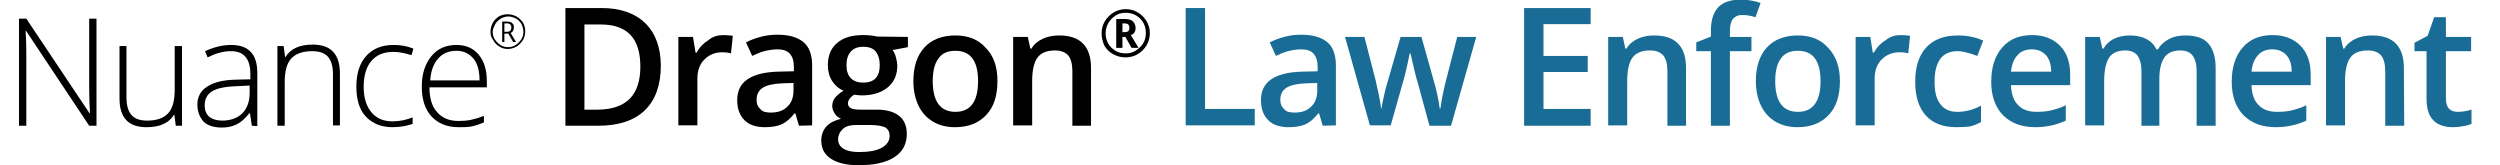<?xml version="1.0" encoding="utf-8"?>
<!-- Generator: Adobe Illustrator 27.5.0, SVG Export Plug-In . SVG Version: 6.00 Build 0)  -->
<svg version="1.1" id="Layer_1" xmlns="http://www.w3.org/2000/svg" xmlns:xlink="http://www.w3.org/1999/xlink" x="0px" y="0px"
	 viewBox="0 0 684 45.2" style="enable-background:new 0 0 684 45.2;" xml:space="preserve">
<style type="text/css">
	.st0{fill:#196C96;}
</style>
<g>
	<path d="M26.5,34.4h-2.1L7.1,8.4H7c0.2,3.1,0.2,5.4,0.2,7v19h-2V5.1h2L24.5,31h0.1c-0.1-2.4-0.2-4.7-0.2-6.8V5.1h2v29.3H26.5z"/>
	<path d="M34.6,12.6v14.1c0,2.2,0.5,3.8,1.4,4.8s2.3,1.5,4.3,1.5c2.6,0,4.5-0.7,5.7-2s1.8-3.4,1.8-6.4v-12h2v21.8h-1.7l-0.4-3h-0.1
		c-1.4,2.3-3.9,3.4-7.5,3.4c-5,0-7.4-2.6-7.4-7.9V12.6H34.6z"/>
	<path d="M68.9,34.4L68.4,31h-0.2c-1.1,1.4-2.2,2.4-3.4,3c-1.2,0.6-2.5,0.9-4.1,0.9c-2.1,0-3.8-0.5-5-1.6C54.6,32,54,30.5,54,28.6
		c0-2.1,0.9-3.8,2.7-4.9c1.8-1.2,4.3-1.8,7.7-1.9l4.1-0.1v-1.4c0-2.1-0.4-3.6-1.3-4.7S65,14,63.1,14c-2,0-4.1,0.6-6.3,1.7L56.1,14
		c2.4-1.1,4.8-1.7,7.1-1.7c2.4,0,4.2,0.6,5.4,1.9c1.2,1.2,1.8,3.2,1.8,5.8v14.5L68.9,34.4L68.9,34.4z M60.8,33c2.3,0,4.2-0.7,5.5-2
		s2-3.2,2-5.5v-2.1l-3.8,0.2c-3.1,0.1-5.2,0.6-6.5,1.4c-1.3,0.8-2,2.1-2,3.8c0,1.4,0.4,2.4,1.3,3.2C58.1,32.6,59.3,33,60.8,33z"/>
	<path d="M91.1,34.4V20.3c0-2.2-0.5-3.8-1.4-4.8S87.4,14,85.4,14c-2.6,0-4.5,0.7-5.7,2s-1.8,3.4-1.8,6.4v12h-2V12.6h1.7l0.4,3h0.1
		c1.4-2.3,3.9-3.4,7.5-3.4c4.9,0,7.4,2.6,7.4,7.9v14.2h-1.9V34.4z"/>
	<path d="M107.4,34.8c-3.1,0-5.5-1-7.3-2.9s-2.6-4.7-2.6-8.2c0-3.6,0.9-6.4,2.7-8.4c1.8-2,4.3-3,7.5-3c1.9,0,3.7,0.3,5.4,1l-0.5,1.8
		c-1.9-0.6-3.5-0.9-4.9-0.9c-2.7,0-4.7,0.8-6.1,2.5c-1.4,1.6-2.1,4-2.1,7.1c0,2.9,0.7,5.2,2.1,6.9s3.3,2.5,5.8,2.5
		c2,0,3.8-0.4,5.5-1.1v1.8C111.4,34.4,109.6,34.8,107.4,34.8z"/>
	<path d="M125.5,34.8c-3.2,0-5.6-1-7.4-2.9s-2.7-4.7-2.7-8.2s0.9-6.2,2.6-8.3s4-3.1,6.9-3.1c2.6,0,4.6,0.9,6.1,2.7s2.2,4.2,2.2,7.3
		v1.6h-15.7c0,3,0.7,5.3,2.1,6.8c1.4,1.6,3.3,2.4,5.9,2.4c1.2,0,2.3-0.1,3.3-0.3c0.9-0.2,2.1-0.5,3.6-1.1v1.8
		c-1.2,0.5-2.4,0.9-3.4,1.1S126.8,34.8,125.5,34.8z M124.9,13.9c-2.1,0-3.8,0.7-5,2.1c-1.3,1.4-2,3.4-2.2,6h13.5
		c0-2.5-0.5-4.5-1.6-5.9C128.4,14.7,126.9,13.9,124.9,13.9z"/>
	<path d="M134.2,8.7c0-0.8,0.2-1.6,0.6-2.4s1-1.3,1.7-1.8c0.7-0.4,1.5-0.6,2.4-0.6c0.8,0,1.6,0.2,2.4,0.6c0.7,0.4,1.3,1,1.8,1.7
		c0.4,0.7,0.6,1.5,0.6,2.4c0,0.8-0.2,1.6-0.6,2.3c-0.4,0.7-1,1.3-1.7,1.8c-0.7,0.4-1.6,0.7-2.4,0.7c-0.9,0-1.7-0.2-2.4-0.7
		c-0.7-0.4-1.3-1-1.7-1.8C134.4,10.3,134.2,9.6,134.2,8.7z M134.8,8.7c0,0.8,0.2,1.5,0.6,2.1c0.4,0.6,0.9,1.1,1.5,1.5
		s1.3,0.6,2.1,0.6s1.5-0.2,2.1-0.6c0.6-0.4,1.1-0.9,1.5-1.5s0.6-1.3,0.6-2.1c0-0.7-0.2-1.4-0.5-2.1c-0.4-0.6-0.9-1.2-1.5-1.5
		s-1.4-0.6-2.1-0.6c-0.7,0-1.4,0.2-2.1,0.6c-0.6,0.4-1.2,0.9-1.5,1.5S134.8,8,134.8,8.7z M140.6,7.5c0,0.3-0.1,0.6-0.2,0.9
		c-0.2,0.3-0.4,0.5-0.7,0.6l1.5,2.5h-0.8l-1.3-2.3H138v2.3h-0.6V5.9h1.3c0.6,0,1.1,0.1,1.4,0.4C140.5,6.6,140.6,7,140.6,7.5z
		 M138,8.7h0.7c0.4,0,0.7-0.1,0.9-0.3s0.3-0.5,0.3-0.9c0-0.7-0.4-1.1-1.2-1.1H138V8.7z"/>
	<path d="M180.8,18c0,5.3-1.5,9.4-4.4,12.2s-7.2,4.2-12.7,4.2h-9V2.2h9.9c5.1,0,9.1,1.4,11.9,4.1S180.8,13,180.8,18z M175.2,18.2
		c0-7.7-3.6-11.5-10.8-11.5h-4.5V30h3.7C171.4,29.9,175.2,26,175.2,18.2z"/>
	<path d="M197.9,9.6c1,0,1.9,0.1,2.6,0.2l-0.5,4.8c-0.7-0.2-1.5-0.3-2.3-0.3c-2.1,0-3.7,0.7-5,2s-1.9,3.1-1.9,5.3v12.7h-5.2V10.1h4
		l0.7,4.3h0.3c0.8-1.5,1.9-2.6,3.2-3.4C195,10,196.4,9.6,197.9,9.6z"/>
	<path d="M218.6,34.4l-1-3.4h-0.2c-1.2,1.5-2.4,2.5-3.5,3s-2.7,0.8-4.6,0.8c-2.4,0-4.3-0.6-5.6-1.9c-1.3-1.3-2-3.1-2-5.5
		c0-2.5,0.9-4.4,2.8-5.7s4.7-2,8.5-2.1l4.2-0.1v-1.3c0-1.6-0.4-2.7-1.1-3.5c-0.7-0.8-1.8-1.2-3.4-1.2c-1.2,0-2.4,0.2-3.6,0.5
		s-2.2,0.8-3.3,1.3l-1.7-3.7c1.3-0.7,2.8-1.2,4.3-1.6c1.6-0.4,3-0.5,4.4-0.5c3.1,0,5.4,0.7,7,2s2.4,3.5,2.4,6.4v16.4L218.6,34.4
		L218.6,34.4z M210.9,30.8c1.9,0,3.4-0.5,4.5-1.6c1.1-1,1.7-2.5,1.7-4.4v-2.1l-3.1,0.1c-2.4,0.1-4.2,0.5-5.3,1.2s-1.7,1.8-1.7,3.3
		c0,1.1,0.3,1.9,1,2.5C208.6,30.6,209.6,30.8,210.9,30.8z"/>
	<path d="M248.4,10.1v2.8l-4.2,0.8c0.4,0.5,0.7,1.1,0.9,1.9s0.4,1.5,0.4,2.4c0,2.5-0.9,4.5-2.6,5.9c-1.7,1.4-4.1,2.2-7.1,2.2
		c-0.8,0-1.5-0.1-2.1-0.2c-1.1,0.7-1.7,1.5-1.7,2.4c0,0.6,0.3,1,0.8,1.3s1.5,0.4,2.9,0.4h4.2c2.7,0,4.7,0.6,6.1,1.7
		c1.4,1.1,2.1,2.8,2.1,4.9c0,2.8-1.1,4.9-3.4,6.4c-2.3,1.5-5.6,2.2-9.8,2.2c-3.3,0-5.8-0.6-7.6-1.8s-2.6-2.8-2.6-5
		c0-1.5,0.5-2.8,1.4-3.8s2.3-1.7,4-2.1c-0.7-0.3-1.3-0.8-1.7-1.4c-0.4-0.7-0.7-1.3-0.7-2.1c0-0.9,0.3-1.7,0.8-2.3s1.3-1.3,2.3-1.9
		c-1.3-0.5-2.3-1.4-3.1-2.6c-0.8-1.2-1.2-2.7-1.2-4.3c0-2.6,0.8-4.7,2.5-6.1c1.7-1.5,4-2.2,7.1-2.2c0.7,0,1.4,0,2.2,0.1
		s1.3,0.2,1.7,0.3L248.4,10.1L248.4,10.1z M229.3,38.1c0,1.1,0.5,2,1.5,2.6s2.4,0.9,4.2,0.9c2.8,0,4.9-0.4,6.3-1.2s2.1-1.9,2.1-3.2
		c0-1.1-0.4-1.8-1.1-2.3c-0.8-0.4-2.2-0.7-4.2-0.7h-3.9c-1.5,0-2.7,0.3-3.5,1C229.8,36,229.3,37,229.3,38.1z M231.6,17.9
		c0,1.5,0.4,2.7,1.2,3.5s1.9,1.2,3.4,1.2c3,0,4.5-1.6,4.5-4.8c0-1.6-0.4-2.8-1.1-3.7c-0.7-0.9-1.9-1.3-3.4-1.3s-2.6,0.4-3.4,1.3
		C231.9,15.1,231.6,16.3,231.6,17.9z"/>
	<path d="M272.9,22.2c0,4-1,7.1-3.1,9.3s-4.9,3.3-8.5,3.3c-2.3,0-4.3-0.5-6-1.5s-3.1-2.5-4-4.4s-1.4-4.1-1.4-6.7c0-3.9,1-7,3-9.2
		s4.9-3.3,8.5-3.3c3.5,0,6.3,1.1,8.3,3.4C271.9,15.3,272.9,18.3,272.9,22.2z M255.2,22.2c0,5.6,2.1,8.4,6.2,8.4s6.2-2.8,6.2-8.4
		s-2.1-8.3-6.2-8.3c-2.2,0-3.7,0.7-4.7,2.2C255.7,17.4,255.2,19.5,255.2,22.2z"/>
	<path d="M298.6,34.4h-5.2v-15c0-1.9-0.4-3.3-1.1-4.2c-0.8-0.9-2-1.4-3.6-1.4c-2.2,0-3.8,0.6-4.8,1.9s-1.5,3.5-1.5,6.5v12.1h-5.2
		V10.1h4l0.7,3.2h0.3c0.7-1.2,1.8-2.1,3.1-2.7c1.3-0.6,2.8-0.9,4.5-0.9c5.8,0,8.7,3,8.7,8.9v15.8H298.6z"/>
	<path d="M301.4,9.1c0-1.2,0.3-2.3,0.9-3.3s1.4-1.8,2.4-2.4s2.1-0.9,3.3-0.9c1.2,0,2.3,0.3,3.3,0.9s1.8,1.4,2.4,2.4s0.9,2.1,0.9,3.3
		s-0.3,2.2-0.9,3.3c-0.6,1-1.4,1.8-2.4,2.4s-2.1,0.9-3.4,0.9c-1.2,0-2.3-0.3-3.4-0.9s-1.8-1.4-2.4-2.4
		C301.7,11.4,301.4,10.3,301.4,9.1z M302.5,9.1c0,1,0.2,1.9,0.7,2.8c0.5,0.9,1.2,1.5,2,2s1.8,0.7,2.8,0.7s1.9-0.2,2.8-0.8
		s1.5-1.2,2-2s0.7-1.8,0.7-2.8s-0.2-1.9-0.7-2.8s-1.2-1.5-2-2c-0.9-0.5-1.8-0.7-2.8-0.7s-1.9,0.2-2.7,0.7c-0.8,0.5-1.5,1.2-2,2
		S302.5,8.1,302.5,9.1z M310.7,7.6c0,1-0.4,1.7-1.3,2l2.1,3.5h-1.9l-1.7-3h-0.8v3h-1.7V5.2h2.3c1,0,1.8,0.2,2.2,0.6
		S310.7,6.8,310.7,7.6z M307.1,8.8h0.6c0.4,0,0.8-0.1,1-0.3S309,8,309,7.6s-0.1-0.7-0.3-0.9s-0.6-0.3-1-0.3h-0.6V8.8z"/>
	<path class="st0" d="M324.4,34.4V2.2h5.3v27.6h13.6v4.5h-18.9V34.4z"/>
	<path class="st0" d="M361.9,34.4l-1-3.4h-0.2c-1.2,1.5-2.4,2.5-3.5,3s-2.7,0.8-4.6,0.8c-2.4,0-4.3-0.6-5.6-1.9
		c-1.3-1.3-2-3.1-2-5.5c0-2.5,0.9-4.4,2.8-5.7s4.7-2,8.5-2.1l4.2-0.1v-1.3c0-1.6-0.4-2.7-1.1-3.5s-1.8-1.2-3.4-1.2
		c-1.2,0-2.4,0.2-3.6,0.5s-2.2,0.8-3.3,1.3l-1.7-3.7c1.3-0.7,2.8-1.2,4.3-1.6c1.6-0.4,3-0.5,4.4-0.5c3.1,0,5.4,0.7,7,2
		s2.4,3.5,2.4,6.4v16.4L361.9,34.4L361.9,34.4z M354.2,30.8c1.9,0,3.4-0.5,4.5-1.6c1.1-1,1.7-2.5,1.7-4.4v-2.1l-3.1,0.1
		c-2.4,0.1-4.2,0.5-5.3,1.2c-1.1,0.7-1.7,1.8-1.7,3.3c0,1.1,0.3,1.9,1,2.5C351.9,30.6,352.9,30.8,354.2,30.8z"/>
	<path class="st0" d="M391.1,34.4L388,23c-0.4-1.2-1.1-4-2.1-8.4h-0.2c-0.8,4-1.5,6.8-2,8.4l-3.2,11.3h-5.7L368,10.1h5.3l3.1,12
		c0.7,3,1.2,5.5,1.5,7.6h0.1c0.1-1.1,0.4-2.3,0.7-3.7c0.3-1.4,0.6-2.4,0.8-3.1l3.7-12.8h5.7l3.6,12.8c0.2,0.7,0.5,1.8,0.8,3.3
		s0.5,2.6,0.6,3.5h0.2c0.2-1.8,0.7-4.3,1.5-7.6l3.1-12h5.2L397,34.4H391.1z"/>
	<path class="st0" d="M435.2,34.4H417V2.2h18.2v4.4h-12.9v8.7h12.1v4.4h-12.1v10.1h12.9V34.4z"/>
	<path class="st0" d="M461.4,34.4h-5.2v-15c0-1.9-0.4-3.3-1.1-4.2c-0.8-0.9-2-1.4-3.6-1.4c-2.2,0-3.8,0.6-4.8,1.9s-1.5,3.5-1.5,6.5
		v12.1H440V10.1h4l0.7,3.2h0.3c0.7-1.2,1.8-2.1,3.1-2.7c1.3-0.6,2.8-0.9,4.5-0.9c5.8,0,8.7,3,8.7,8.9v15.8H461.4z"/>
	<path class="st0" d="M479.2,14h-5.9v20.4h-5.2V14h-4v-2.4l4-1.6V8.4c0-2.9,0.7-5,2-6.4s3.4-2.1,6.2-2.1c1.8,0,3.6,0.3,5.4,0.9
		l-1.4,3.9c-1.3-0.4-2.5-0.6-3.6-0.6c-1.2,0-2,0.4-2.6,1.1c-0.5,0.7-0.8,1.8-0.8,3.3v1.6h5.9V14z"/>
	<path class="st0" d="M503.4,22.2c0,4-1,7.1-3.1,9.3s-4.9,3.3-8.5,3.3c-2.3,0-4.3-0.5-6-1.5s-3.1-2.5-4-4.4s-1.4-4.1-1.4-6.7
		c0-3.9,1-7,3-9.2s4.9-3.3,8.5-3.3c3.5,0,6.3,1.1,8.3,3.4C502.3,15.3,503.4,18.3,503.4,22.2z M485.7,22.2c0,5.6,2.1,8.4,6.2,8.4
		s6.2-2.8,6.2-8.4s-2.1-8.3-6.2-8.3c-2.2,0-3.7,0.7-4.7,2.2C486.2,17.4,485.7,19.5,485.7,22.2z"/>
	<path class="st0" d="M520,9.6c1,0,1.9,0.1,2.6,0.2l-0.5,4.8c-0.7-0.2-1.5-0.3-2.3-0.3c-2.1,0-3.7,0.7-5,2s-1.9,3.1-1.9,5.3v12.7
		h-5.2V10.1h4l0.7,4.3h0.3c0.8-1.5,1.9-2.6,3.2-3.4C517.1,10,518.5,9.6,520,9.6z"/>
	<path class="st0" d="M535.3,34.8c-3.7,0-6.5-1.1-8.4-3.2c-1.9-2.1-2.9-5.2-2.9-9.2c0-4.1,1-7.2,3-9.4s4.9-3.3,8.7-3.3
		c2.6,0,4.9,0.5,6.9,1.4l-1.6,4.2c-2.2-0.8-4-1.3-5.4-1.3c-4.2,0-6.3,2.8-6.3,8.4c0,2.7,0.5,4.8,1.6,6.1c1,1.4,2.6,2.1,4.6,2.1
		c2.3,0,4.5-0.6,6.5-1.7v4.5c-0.9,0.5-1.9,0.9-3,1.2C538.1,34.7,536.8,34.8,535.3,34.8z"/>
	<path class="st0" d="M556.9,34.8c-3.8,0-6.7-1.1-8.9-3.3c-2.1-2.2-3.2-5.2-3.2-9.1c0-4,1-7.1,3-9.4c2-2.3,4.7-3.4,8.2-3.4
		c3.2,0,5.7,1,7.6,2.9s2.8,4.6,2.8,8v2.8h-16.2c0.1,2.4,0.7,4.2,1.9,5.4c1.2,1.3,2.9,1.9,5.1,1.9c1.4,0,2.8-0.1,4-0.4
		c1.2-0.3,2.6-0.7,4-1.4V33c-1.3,0.6-2.5,1-3.8,1.3S558.5,34.8,556.9,34.8z M555.9,13.5c-1.6,0-3,0.5-3.9,1.6c-1,1-1.6,2.6-1.8,4.5
		h11c0-2-0.5-3.5-1.5-4.6C558.8,14.1,557.6,13.5,555.9,13.5z"/>
	<path class="st0" d="M591.1,34.4h-5.2v-15c0-1.9-0.4-3.2-1.1-4.2c-0.7-0.9-1.8-1.4-3.3-1.4c-2,0-3.5,0.6-4.4,1.9
		c-0.9,1.3-1.4,3.5-1.4,6.5v12.1h-5.2V10.1h4l0.7,3.2h0.3c0.7-1.2,1.7-2.1,2.9-2.7c1.3-0.6,2.7-0.9,4.2-0.9c3.7,0,6.2,1.3,7.4,3.8
		h0.4c0.7-1.2,1.7-2.1,3-2.8s2.8-1,4.5-1c2.9,0,5,0.7,6.3,2.2s2,3.7,2,6.7v15.8H601v-15c0-1.9-0.4-3.2-1.1-4.2
		c-0.7-0.9-1.8-1.4-3.3-1.4c-2,0-3.5,0.6-4.4,1.9c-0.9,1.3-1.4,3.2-1.4,5.8v12.9H591.1z"/>
	<path class="st0" d="M622.7,34.8c-3.8,0-6.7-1.1-8.9-3.3c-2.1-2.2-3.2-5.2-3.2-9.1c0-4,1-7.1,3-9.4c2-2.3,4.7-3.4,8.2-3.4
		c3.2,0,5.7,1,7.6,2.9s2.8,4.6,2.8,8v2.8H616c0.1,2.4,0.7,4.2,1.9,5.4c1.2,1.3,2.9,1.9,5.1,1.9c1.4,0,2.8-0.1,4-0.4
		c1.2-0.3,2.6-0.7,4-1.4V33c-1.3,0.6-2.5,1-3.8,1.3S624.3,34.8,622.7,34.8z M621.7,13.5c-1.6,0-3,0.5-3.9,1.6c-1,1-1.6,2.6-1.8,4.5
		h11c0-2-0.5-3.5-1.5-4.6C624.6,14.1,623.4,13.5,621.7,13.5z"/>
	<path class="st0" d="M657.8,34.4h-5.2v-15c0-1.9-0.4-3.3-1.1-4.2c-0.8-0.9-2-1.4-3.6-1.4c-2.2,0-3.8,0.6-4.8,1.9s-1.5,3.5-1.5,6.5
		v12.1h-5.2V10.1h4l0.7,3.2h0.3c0.7-1.2,1.8-2.1,3.1-2.7c1.3-0.6,2.8-0.9,4.5-0.9c5.8,0,8.7,3,8.7,8.9L657.8,34.4L657.8,34.4z"/>
	<path class="st0" d="M672.4,30.6c1.3,0,2.5-0.2,3.8-0.6v3.9c-0.6,0.2-1.3,0.5-2.2,0.6c-0.9,0.2-1.8,0.3-2.8,0.3
		c-4.9,0-7.3-2.6-7.3-7.7V14h-3.3v-2.3l3.6-1.9l1.8-5.1h3.2v5.4h6.9V14h-6.9v13c0,1.2,0.3,2.2,0.9,2.8
		C670.6,30.3,671.4,30.6,672.4,30.6z"/>
</g>
</svg>
